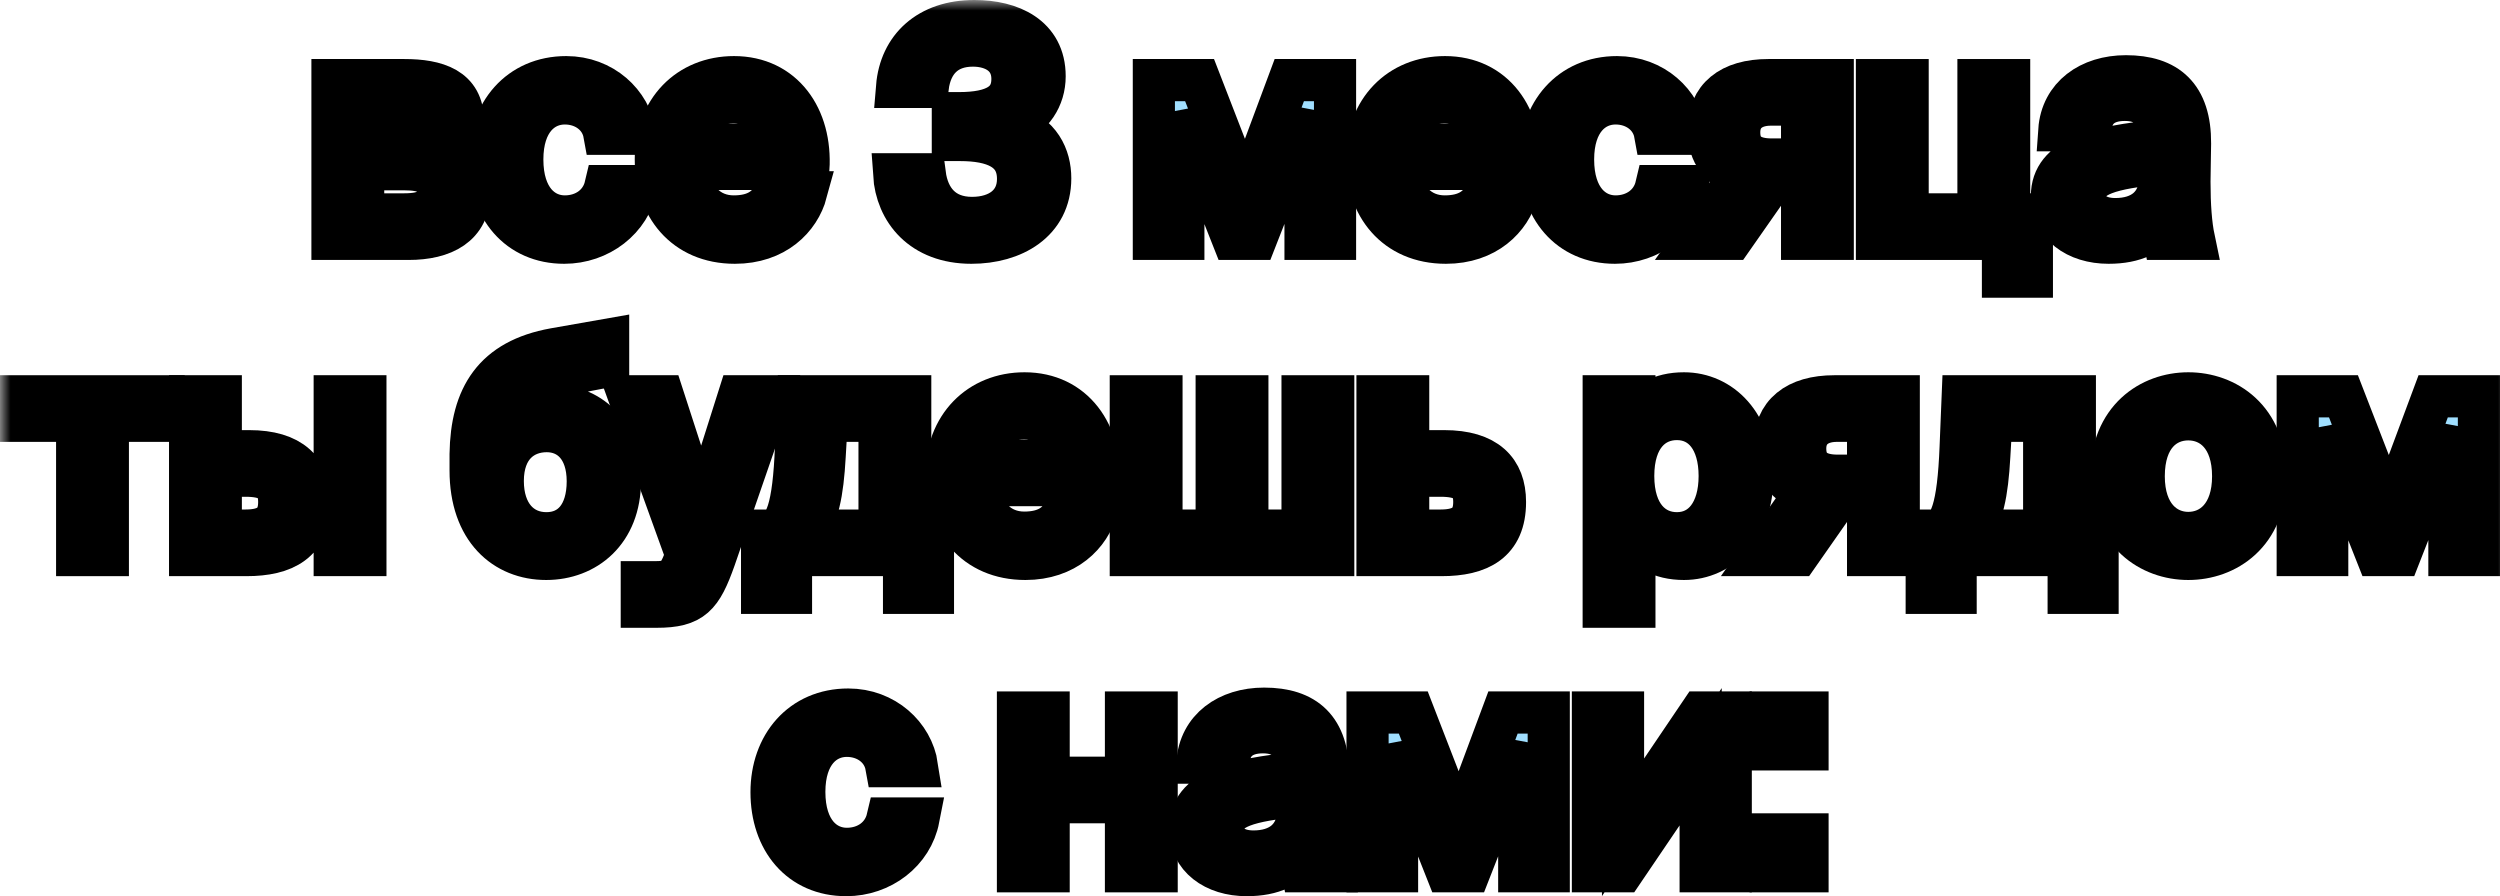 <?xml version="1.0" encoding="UTF-8"?> <svg xmlns="http://www.w3.org/2000/svg" viewBox="0 0 118.596 42.514" fill="none"><mask id="path-1-outside-1_163_873" maskUnits="userSpaceOnUse" x="0" y="0" width="476.617" height="172.223" fill="black"><rect fill="white" width="119" height="43"></rect><path d="M15.772 3.8H19.174C20.714 3.8 21.96 4.192 21.96 5.732C21.96 6.516 21.596 7.062 20.938 7.356C21.708 7.58 22.268 8.098 22.268 9.106C22.268 10.702 21.036 11.332 19.384 11.332H15.772V3.8ZM17.228 6.922H19.062C19.944 6.922 20.476 6.698 20.476 5.914C20.476 5.144 19.916 4.962 19.034 4.962H17.228V6.922ZM17.228 8.028V10.17H19.174C20.238 10.17 20.77 9.862 20.77 9.078C20.77 8.294 20.224 8.028 19.146 8.028H17.228Z"></path><path d="M26.863 3.66C28.585 3.66 29.901 4.878 30.125 6.348H28.669C28.515 5.494 27.745 4.906 26.793 4.906C25.743 4.906 24.777 5.732 24.777 7.566C24.777 9.428 25.743 10.268 26.793 10.268C27.731 10.268 28.515 9.722 28.725 8.826H30.195C29.887 10.408 28.431 11.514 26.765 11.514C24.581 11.514 23.223 9.862 23.223 7.58C23.223 5.354 24.637 3.66 26.863 3.66Z"></path><path d="M34.807 10.268C35.871 10.268 36.459 9.834 36.781 9.12H38.251C37.915 10.366 36.767 11.514 34.863 11.514C32.441 11.514 31.111 9.736 31.111 7.552C31.111 5.214 32.679 3.66 34.821 3.66C37.145 3.66 38.503 5.564 38.349 8.014H32.609C32.763 9.414 33.617 10.268 34.807 10.268ZM34.807 4.85C33.673 4.85 32.847 5.424 32.637 6.866H36.837C36.795 5.76 35.997 4.85 34.807 4.85Z"></path><path d="M46.111 10.338C47.385 10.338 48.295 9.666 48.295 8.49C48.295 7.09 47.119 6.642 45.551 6.642H45.201V5.368H45.495C47.189 5.368 48.029 4.864 48.029 3.744C48.029 2.68 47.175 2.162 46.153 2.162C44.865 2.162 44.165 2.946 44.011 4.122H42.555C42.709 2.26 44.039 1 46.223 1C47.945 1 49.555 1.714 49.555 3.618C49.555 4.64 48.981 5.508 47.973 5.942C49.345 6.39 49.821 7.426 49.821 8.462C49.821 10.52 48.057 11.514 46.083 11.514C43.731 11.514 42.527 10.002 42.415 8.266H43.871C44.025 9.442 44.725 10.338 46.111 10.338Z"></path><path d="M63.332 3.8V11.332H61.932V5.326L59.58 11.332H58.488L56.136 5.382V11.332H54.737V3.8H56.906L59.076 9.4L61.162 3.8H63.332Z"></path><path d="M68.536 10.268C69.6 10.268 70.188 9.834 70.51 9.12H71.98C71.644 10.366 70.496 11.514 68.592 11.514C66.17 11.514 64.84 9.736 64.84 7.552C64.84 5.214 66.408 3.66 68.55 3.66C70.874 3.66 72.232 5.564 72.078 8.014H66.338C66.492 9.414 67.346 10.268 68.536 10.268ZM68.536 4.85C67.402 4.85 66.576 5.424 66.366 6.866H70.566C70.524 5.76 69.726 4.85 68.536 4.85Z"></path><path d="M76.71 3.66C78.432 3.66 79.748 4.878 79.972 6.348H78.516C78.362 5.494 77.592 4.906 76.64 4.906C75.59 4.906 74.624 5.732 74.624 7.566C74.624 9.428 75.59 10.268 76.64 10.268C77.578 10.268 78.362 9.722 78.572 8.826H80.042C79.734 10.408 78.278 11.514 76.612 11.514C74.428 11.514 73.07 9.862 73.07 7.58C73.07 5.354 74.484 3.66 76.71 3.66Z"></path><path d="M82.17 11.332H80.434L82.548 8.336C81.666 8.014 81.05 7.314 81.05 6.18C81.05 4.626 82.086 3.8 83.892 3.8H86.943V11.332H85.488V8.728H83.99L82.17 11.332ZM84.032 7.566H85.488V4.962H84.004C83.107 4.962 82.505 5.438 82.505 6.278C82.505 7.23 83.15 7.566 84.032 7.566Z"></path><path d="M95.311 10.17H96.389V13.124H95.017V11.332H89.039V3.8H90.495V10.17H93.855V3.8H95.311V10.17Z"></path><path d="M102.492 8.294V7.748C100.154 7.972 98.921 8.308 98.921 9.274C98.921 9.96 99.454 10.394 100.35 10.394C101.54 10.394 102.492 9.792 102.492 8.294ZM100.028 11.514C98.502 11.514 97.34 10.674 97.34 9.302C97.34 7.468 99.51 6.964 102.422 6.67V6.516C102.422 5.186 101.722 4.738 100.798 4.738C99.79 4.738 99.216 5.242 99.16 6.18H97.69C97.802 4.57 99.132 3.618 100.853 3.618C102.8 3.618 103.905 4.556 103.892 6.81C103.892 6.992 103.864 8.294 103.864 8.616C103.864 9.75 103.933 10.66 104.074 11.332H102.674C102.618 11.038 102.59 10.828 102.548 10.338C102.1 11.108 101.26 11.514 100.028 11.514Z"></path><path d="M7.762 19.962H5.116V26.332H3.66V19.962H1V18.8H7.762V19.962Z"></path><path d="M17.334 26.332H15.878V18.8H17.334V26.332ZM10.474 21.404H11.818C13.82 21.404 14.702 22.314 14.702 23.812C14.702 25.716 13.484 26.332 11.692 26.332H9.018V18.8H10.474V21.404ZM10.474 25.17H11.65C12.714 25.17 13.246 24.764 13.246 23.812C13.246 22.874 12.714 22.566 11.636 22.566H10.474V25.17Z"></path><path d="M26.175 19.234C27.911 19.234 29.409 20.438 29.409 22.804C29.409 25.226 27.785 26.514 25.909 26.514C23.949 26.514 22.325 25.128 22.325 22.314V21.544C22.367 18.814 23.431 17.078 26.301 16.56L28.849 16.112V17.372L26.371 17.848C24.747 18.142 23.795 18.842 23.571 20.704C24.089 19.71 25.097 19.234 26.175 19.234ZM25.923 25.296C27.099 25.296 27.883 24.414 27.883 22.832C27.883 21.25 27.015 20.452 25.937 20.452C24.817 20.452 23.851 21.194 23.851 22.818C23.851 24.372 24.705 25.296 25.923 25.296Z"></path><path d="M31.145 28.782H30.445V27.62H31.019C31.803 27.62 32.139 27.55 32.503 26.486L32.559 26.318L29.843 18.8H31.453L33.273 24.414L35.051 18.8H36.563L33.903 26.5C33.273 28.278 32.853 28.782 31.145 28.782Z"></path><path d="M44.258 25.17V28.124H42.886V26.332H37.524V28.124H36.152V25.17H36.516C37.286 25.17 37.65 24.064 37.762 21.208L37.86 18.8H43.18V25.17H44.258ZM41.724 25.17V19.962H39.218L39.12 21.642C39.022 23.392 38.798 24.554 38.196 25.17H41.724Z"></path><path d="M48.589 25.268C49.653 25.268 50.241 24.834 50.563 24.12H52.033C51.697 25.366 50.549 26.514 48.645 26.514C46.223 26.514 44.893 24.736 44.893 22.552C44.893 20.214 46.461 18.66 48.603 18.66C50.927 18.66 52.285 20.564 52.131 23.014H46.391C46.545 24.414 47.399 25.268 48.589 25.268ZM48.589 19.85C47.455 19.85 46.629 20.424 46.419 21.866H50.619C50.577 20.76 49.779 19.85 48.589 19.85Z"></path><path d="M63.247 18.8V26.332H53.643V18.8H55.099V25.17H57.717V18.8H59.173V25.17H61.791V18.8H63.247Z"></path><path d="M66.802 21.404H68.51C70.512 21.404 71.394 22.314 71.394 23.812C71.394 25.716 70.176 26.332 68.384 26.332H65.346V18.8H66.802V21.404ZM66.802 25.17H68.342C69.406 25.17 69.938 24.764 69.938 23.812C69.938 22.874 69.406 22.566 68.328 22.566H66.802V25.17Z"></path><path d="M76.077 18.8H77.533V19.906C77.995 19.122 78.765 18.66 79.885 18.66C81.635 18.66 83.133 20.116 83.133 22.58C83.133 25.044 81.635 26.514 79.885 26.514C78.765 26.514 77.995 26.052 77.533 25.268V28.782H76.077V18.8ZM77.477 22.58C77.477 24.442 78.429 25.296 79.549 25.296C80.767 25.296 81.579 24.274 81.579 22.58C81.579 20.886 80.767 19.878 79.549 19.878C78.429 19.878 77.477 20.718 77.477 22.58Z"></path><path d="M85.3 26.332H83.564L85.678 23.336C84.797 23.014 84.18 22.314 84.18 21.18C84.18 19.626 85.216 18.8 87.022 18.8H90.074V26.332H88.619V23.728H87.121L85.3 26.332ZM87.162 22.566H88.619V19.962H87.134C86.238 19.962 85.636 20.438 85.636 21.278C85.636 22.23 86.28 22.566 87.162 22.566Z"></path><path d="M99.506 25.17V28.124H98.134V26.332H92.772V28.124H91.4V25.17H91.764C92.534 25.17 92.898 24.064 93.01 21.208L93.108 18.8H98.428V25.17H99.506ZM96.972 25.17V19.962H94.466L94.368 21.642C94.27 23.392 94.046 24.554 93.444 25.17H96.972Z"></path><path d="M101.695 22.594C101.695 24.442 102.717 25.282 103.809 25.282C104.929 25.282 105.937 24.428 105.937 22.594C105.937 20.732 104.929 19.892 103.809 19.892C102.717 19.892 101.695 20.69 101.695 22.594ZM103.809 18.66C105.601 18.66 107.477 19.864 107.477 22.594C107.477 25.31 105.601 26.514 103.809 26.514C102.031 26.514 100.155 25.31 100.155 22.594C100.155 19.864 102.031 18.66 103.809 18.66Z"></path><path d="M117.596 18.8V26.332H116.196V20.326L113.844 26.332H112.752L110.4 20.382V26.332H109V18.8H111.17L113.34 24.4L115.426 18.8H117.596Z"></path><path d="M40.241 33.66C41.963 33.66 43.279 34.878 43.503 36.348H42.047C41.893 35.494 41.123 34.906 40.171 34.906C39.121 34.906 38.155 35.732 38.155 37.566C38.155 39.428 39.121 40.268 40.171 40.268C41.109 40.268 41.893 39.722 42.103 38.826H43.573C43.265 40.408 41.809 41.514 40.143 41.514C37.959 41.514 36.601 39.862 36.601 37.58C36.601 35.354 38.015 33.66 40.241 33.66Z"></path><path d="M54.87 41.332H53.414V38.056H49.746V41.332H48.29V33.8H49.746V36.894H53.414V33.8H54.87V41.332Z"></path><path d="M61.606 38.294V37.748C59.268 37.972 58.036 38.308 58.036 39.274C58.036 39.96 58.568 40.394 59.464 40.394C60.654 40.394 61.606 39.792 61.606 38.294ZM59.142 41.514C57.616 41.514 56.454 40.674 56.454 39.302C56.454 37.468 58.624 36.964 61.536 36.67V36.516C61.536 35.186 60.836 34.738 59.912 34.738C58.904 34.738 58.33 35.242 58.274 36.18H56.804C56.916 34.57 58.246 33.618 59.968 33.618C61.914 33.618 63.02 34.556 63.006 36.81C63.006 36.992 62.978 38.294 62.978 38.616C62.978 39.75 63.048 40.66 63.188 41.332H61.788C61.732 41.038 61.704 40.828 61.662 40.338C61.214 41.108 60.374 41.514 59.142 41.514Z"></path><path d="M73.47 33.8V41.332H72.07V35.326L69.718 41.332H68.626L66.274 35.382V41.332H64.874V33.8H67.044L69.214 39.4L71.3 33.8H73.47Z"></path><path d="M76.994 41.332H75.565V33.8H76.994V39.246L80.676 33.8H82.104V41.332H80.676V35.9L76.994 41.332Z"></path><path d="M85.746 35.55H83.996V33.8H85.746V35.55ZM85.746 41.332H83.996V39.582H85.746V41.332Z"></path></mask><path d="M15.772 3.8H19.174C20.714 3.8 21.96 4.192 21.96 5.732C21.96 6.516 21.596 7.062 20.938 7.356C21.708 7.58 22.268 8.098 22.268 9.106C22.268 10.702 21.036 11.332 19.384 11.332H15.772V3.8ZM17.228 6.922H19.062C19.944 6.922 20.476 6.698 20.476 5.914C20.476 5.144 19.916 4.962 19.034 4.962H17.228V6.922ZM17.228 8.028V10.17H19.174C20.238 10.17 20.77 9.862 20.77 9.078C20.77 8.294 20.224 8.028 19.146 8.028H17.228Z" fill="#A0DFFF"></path><path d="M26.863 3.66C28.585 3.66 29.901 4.878 30.125 6.348H28.669C28.515 5.494 27.745 4.906 26.793 4.906C25.743 4.906 24.777 5.732 24.777 7.566C24.777 9.428 25.743 10.268 26.793 10.268C27.731 10.268 28.515 9.722 28.725 8.826H30.195C29.887 10.408 28.431 11.514 26.765 11.514C24.581 11.514 23.223 9.862 23.223 7.58C23.223 5.354 24.637 3.66 26.863 3.66Z" fill="#A0DFFF"></path><path d="M34.807 10.268C35.871 10.268 36.459 9.834 36.781 9.12H38.251C37.915 10.366 36.767 11.514 34.863 11.514C32.441 11.514 31.111 9.736 31.111 7.552C31.111 5.214 32.679 3.66 34.821 3.66C37.145 3.66 38.503 5.564 38.349 8.014H32.609C32.763 9.414 33.617 10.268 34.807 10.268ZM34.807 4.85C33.673 4.85 32.847 5.424 32.637 6.866H36.837C36.795 5.76 35.997 4.85 34.807 4.85Z" fill="#A0DFFF"></path><path d="M46.111 10.338C47.385 10.338 48.295 9.666 48.295 8.49C48.295 7.09 47.119 6.642 45.551 6.642H45.201V5.368H45.495C47.189 5.368 48.029 4.864 48.029 3.744C48.029 2.68 47.175 2.162 46.153 2.162C44.865 2.162 44.165 2.946 44.011 4.122H42.555C42.709 2.26 44.039 1 46.223 1C47.945 1 49.555 1.714 49.555 3.618C49.555 4.64 48.981 5.508 47.973 5.942C49.345 6.39 49.821 7.426 49.821 8.462C49.821 10.52 48.057 11.514 46.083 11.514C43.731 11.514 42.527 10.002 42.415 8.266H43.871C44.025 9.442 44.725 10.338 46.111 10.338Z" fill="#A0DFFF"></path><path d="M63.332 3.8V11.332H61.932V5.326L59.58 11.332H58.488L56.136 5.382V11.332H54.737V3.8H56.906L59.076 9.4L61.162 3.8H63.332Z" fill="#A0DFFF"></path><path d="M68.536 10.268C69.6 10.268 70.188 9.834 70.51 9.12H71.98C71.644 10.366 70.496 11.514 68.592 11.514C66.17 11.514 64.84 9.736 64.84 7.552C64.84 5.214 66.408 3.66 68.55 3.66C70.874 3.66 72.232 5.564 72.078 8.014H66.338C66.492 9.414 67.346 10.268 68.536 10.268ZM68.536 4.85C67.402 4.85 66.576 5.424 66.366 6.866H70.566C70.524 5.76 69.726 4.85 68.536 4.85Z" fill="#A0DFFF"></path><path d="M76.71 3.66C78.432 3.66 79.748 4.878 79.972 6.348H78.516C78.362 5.494 77.592 4.906 76.64 4.906C75.59 4.906 74.624 5.732 74.624 7.566C74.624 9.428 75.59 10.268 76.64 10.268C77.578 10.268 78.362 9.722 78.572 8.826H80.042C79.734 10.408 78.278 11.514 76.612 11.514C74.428 11.514 73.07 9.862 73.07 7.58C73.07 5.354 74.484 3.66 76.71 3.66Z" fill="#A0DFFF"></path><path d="M82.17 11.332H80.434L82.548 8.336C81.666 8.014 81.05 7.314 81.05 6.18C81.05 4.626 82.086 3.8 83.892 3.8H86.943V11.332H85.488V8.728H83.99L82.17 11.332ZM84.032 7.566H85.488V4.962H84.004C83.107 4.962 82.505 5.438 82.505 6.278C82.505 7.23 83.15 7.566 84.032 7.566Z" fill="#A0DFFF"></path><path d="M95.311 10.17H96.389V13.124H95.017V11.332H89.039V3.8H90.495V10.17H93.855V3.8H95.311V10.17Z" fill="#A0DFFF"></path><path d="M102.492 8.294V7.748C100.154 7.972 98.921 8.308 98.921 9.274C98.921 9.96 99.454 10.394 100.35 10.394C101.54 10.394 102.492 9.792 102.492 8.294ZM100.028 11.514C98.502 11.514 97.34 10.674 97.34 9.302C97.34 7.468 99.51 6.964 102.422 6.67V6.516C102.422 5.186 101.722 4.738 100.798 4.738C99.79 4.738 99.216 5.242 99.16 6.18H97.69C97.802 4.57 99.132 3.618 100.853 3.618C102.8 3.618 103.905 4.556 103.892 6.81C103.892 6.992 103.864 8.294 103.864 8.616C103.864 9.75 103.933 10.66 104.074 11.332H102.674C102.618 11.038 102.59 10.828 102.548 10.338C102.1 11.108 101.26 11.514 100.028 11.514Z" fill="#A0DFFF"></path><path d="M7.762 19.962H5.116V26.332H3.66V19.962H1V18.8H7.762V19.962Z" fill="#A0DFFF"></path><path d="M17.334 26.332H15.878V18.8H17.334V26.332ZM10.474 21.404H11.818C13.82 21.404 14.702 22.314 14.702 23.812C14.702 25.716 13.484 26.332 11.692 26.332H9.018V18.8H10.474V21.404ZM10.474 25.17H11.65C12.714 25.17 13.246 24.764 13.246 23.812C13.246 22.874 12.714 22.566 11.636 22.566H10.474V25.17Z" fill="#A0DFFF"></path><path d="M26.175 19.234C27.911 19.234 29.409 20.438 29.409 22.804C29.409 25.226 27.785 26.514 25.909 26.514C23.949 26.514 22.325 25.128 22.325 22.314V21.544C22.367 18.814 23.431 17.078 26.301 16.56L28.849 16.112V17.372L26.371 17.848C24.747 18.142 23.795 18.842 23.571 20.704C24.089 19.71 25.097 19.234 26.175 19.234ZM25.923 25.296C27.099 25.296 27.883 24.414 27.883 22.832C27.883 21.25 27.015 20.452 25.937 20.452C24.817 20.452 23.851 21.194 23.851 22.818C23.851 24.372 24.705 25.296 25.923 25.296Z" fill="#A0DFFF"></path><path d="M31.145 28.782H30.445V27.62H31.019C31.803 27.62 32.139 27.55 32.503 26.486L32.559 26.318L29.843 18.8H31.453L33.273 24.414L35.051 18.8H36.563L33.903 26.5C33.273 28.278 32.853 28.782 31.145 28.782Z" fill="#A0DFFF"></path><path d="M44.258 25.17V28.124H42.886V26.332H37.524V28.124H36.152V25.17H36.516C37.286 25.17 37.65 24.064 37.762 21.208L37.86 18.8H43.18V25.17H44.258ZM41.724 25.17V19.962H39.218L39.12 21.642C39.022 23.392 38.798 24.554 38.196 25.17H41.724Z" fill="#A0DFFF"></path><path d="M48.589 25.268C49.653 25.268 50.241 24.834 50.563 24.12H52.033C51.697 25.366 50.549 26.514 48.645 26.514C46.223 26.514 44.893 24.736 44.893 22.552C44.893 20.214 46.461 18.66 48.603 18.66C50.927 18.66 52.285 20.564 52.131 23.014H46.391C46.545 24.414 47.399 25.268 48.589 25.268ZM48.589 19.85C47.455 19.85 46.629 20.424 46.419 21.866H50.619C50.577 20.76 49.779 19.85 48.589 19.85Z" fill="#A0DFFF"></path><path d="M63.247 18.8V26.332H53.643V18.8H55.099V25.17H57.717V18.8H59.173V25.17H61.791V18.8H63.247Z" fill="#A0DFFF"></path><path d="M66.802 21.404H68.51C70.512 21.404 71.394 22.314 71.394 23.812C71.394 25.716 70.176 26.332 68.384 26.332H65.346V18.8H66.802V21.404ZM66.802 25.17H68.342C69.406 25.17 69.938 24.764 69.938 23.812C69.938 22.874 69.406 22.566 68.328 22.566H66.802V25.17Z" fill="#A0DFFF"></path><path d="M76.077 18.8H77.533V19.906C77.995 19.122 78.765 18.66 79.885 18.66C81.635 18.66 83.133 20.116 83.133 22.58C83.133 25.044 81.635 26.514 79.885 26.514C78.765 26.514 77.995 26.052 77.533 25.268V28.782H76.077V18.8ZM77.477 22.58C77.477 24.442 78.429 25.296 79.549 25.296C80.767 25.296 81.579 24.274 81.579 22.58C81.579 20.886 80.767 19.878 79.549 19.878C78.429 19.878 77.477 20.718 77.477 22.58Z" fill="#A0DFFF"></path><path d="M85.3 26.332H83.564L85.678 23.336C84.797 23.014 84.18 22.314 84.18 21.18C84.18 19.626 85.216 18.8 87.022 18.8H90.074V26.332H88.619V23.728H87.121L85.3 26.332ZM87.162 22.566H88.619V19.962H87.134C86.238 19.962 85.636 20.438 85.636 21.278C85.636 22.23 86.28 22.566 87.162 22.566Z" fill="#A0DFFF"></path><path d="M99.506 25.17V28.124H98.134V26.332H92.772V28.124H91.4V25.17H91.764C92.534 25.17 92.898 24.064 93.01 21.208L93.108 18.8H98.428V25.17H99.506ZM96.972 25.17V19.962H94.466L94.368 21.642C94.27 23.392 94.046 24.554 93.444 25.17H96.972Z" fill="#A0DFFF"></path><path d="M101.695 22.594C101.695 24.442 102.717 25.282 103.809 25.282C104.929 25.282 105.937 24.428 105.937 22.594C105.937 20.732 104.929 19.892 103.809 19.892C102.717 19.892 101.695 20.69 101.695 22.594ZM103.809 18.66C105.601 18.66 107.477 19.864 107.477 22.594C107.477 25.31 105.601 26.514 103.809 26.514C102.031 26.514 100.155 25.31 100.155 22.594C100.155 19.864 102.031 18.66 103.809 18.66Z" fill="#A0DFFF"></path><path d="M117.596 18.8V26.332H116.196V20.326L113.844 26.332H112.752L110.4 20.382V26.332H109V18.8H111.17L113.34 24.4L115.426 18.8H117.596Z" fill="#A0DFFF"></path><path d="M40.241 33.66C41.963 33.66 43.279 34.878 43.503 36.348H42.047C41.893 35.494 41.123 34.906 40.171 34.906C39.121 34.906 38.155 35.732 38.155 37.566C38.155 39.428 39.121 40.268 40.171 40.268C41.109 40.268 41.893 39.722 42.103 38.826H43.573C43.265 40.408 41.809 41.514 40.143 41.514C37.959 41.514 36.601 39.862 36.601 37.58C36.601 35.354 38.015 33.66 40.241 33.66Z" fill="#A0DFFF"></path><path d="M54.87 41.332H53.414V38.056H49.746V41.332H48.29V33.8H49.746V36.894H53.414V33.8H54.87V41.332Z" fill="#A0DFFF"></path><path d="M61.606 38.294V37.748C59.268 37.972 58.036 38.308 58.036 39.274C58.036 39.96 58.568 40.394 59.464 40.394C60.654 40.394 61.606 39.792 61.606 38.294ZM59.142 41.514C57.616 41.514 56.454 40.674 56.454 39.302C56.454 37.468 58.624 36.964 61.536 36.67V36.516C61.536 35.186 60.836 34.738 59.912 34.738C58.904 34.738 58.33 35.242 58.274 36.18H56.804C56.916 34.57 58.246 33.618 59.968 33.618C61.914 33.618 63.02 34.556 63.006 36.81C63.006 36.992 62.978 38.294 62.978 38.616C62.978 39.75 63.048 40.66 63.188 41.332H61.788C61.732 41.038 61.704 40.828 61.662 40.338C61.214 41.108 60.374 41.514 59.142 41.514Z" fill="#A0DFFF"></path><path d="M73.47 33.8V41.332H72.07V35.326L69.718 41.332H68.626L66.274 35.382V41.332H64.874V33.8H67.044L69.214 39.4L71.3 33.8H73.47Z" fill="#A0DFFF"></path><path d="M76.994 41.332H75.565V33.8H76.994V39.246L80.676 33.8H82.104V41.332H80.676V35.9L76.994 41.332Z" fill="#A0DFFF"></path><path d="M85.746 35.55H83.996V33.8H85.746V35.55ZM85.746 41.332H83.996V39.582H85.746V41.332Z" fill="#A0DFFF"></path><path d="M15.772 3.8H19.174C20.714 3.8 21.96 4.192 21.96 5.732C21.96 6.516 21.596 7.062 20.938 7.356C21.708 7.58 22.268 8.098 22.268 9.106C22.268 10.702 21.036 11.332 19.384 11.332H15.772V3.8ZM17.228 6.922H19.062C19.944 6.922 20.476 6.698 20.476 5.914C20.476 5.144 19.916 4.962 19.034 4.962H17.228V6.922ZM17.228 8.028V10.17H19.174C20.238 10.17 20.77 9.862 20.77 9.078C20.77 8.294 20.224 8.028 19.146 8.028H17.228Z" stroke="black" stroke-width="2" mask="url(#path-1-outside-1_163_873)"></path><path d="M26.863 3.66C28.585 3.66 29.901 4.878 30.125 6.348H28.669C28.515 5.494 27.745 4.906 26.793 4.906C25.743 4.906 24.777 5.732 24.777 7.566C24.777 9.428 25.743 10.268 26.793 10.268C27.731 10.268 28.515 9.722 28.725 8.826H30.195C29.887 10.408 28.431 11.514 26.765 11.514C24.581 11.514 23.223 9.862 23.223 7.58C23.223 5.354 24.637 3.66 26.863 3.66Z" stroke="black" stroke-width="2" mask="url(#path-1-outside-1_163_873)"></path><path d="M34.807 10.268C35.871 10.268 36.459 9.834 36.781 9.12H38.251C37.915 10.366 36.767 11.514 34.863 11.514C32.441 11.514 31.111 9.736 31.111 7.552C31.111 5.214 32.679 3.66 34.821 3.66C37.145 3.66 38.503 5.564 38.349 8.014H32.609C32.763 9.414 33.617 10.268 34.807 10.268ZM34.807 4.85C33.673 4.85 32.847 5.424 32.637 6.866H36.837C36.795 5.76 35.997 4.85 34.807 4.85Z" stroke="black" stroke-width="2" mask="url(#path-1-outside-1_163_873)"></path><path d="M46.111 10.338C47.385 10.338 48.295 9.666 48.295 8.49C48.295 7.09 47.119 6.642 45.551 6.642H45.201V5.368H45.495C47.189 5.368 48.029 4.864 48.029 3.744C48.029 2.68 47.175 2.162 46.153 2.162C44.865 2.162 44.165 2.946 44.011 4.122H42.555C42.709 2.26 44.039 1 46.223 1C47.945 1 49.555 1.714 49.555 3.618C49.555 4.64 48.981 5.508 47.973 5.942C49.345 6.39 49.821 7.426 49.821 8.462C49.821 10.52 48.057 11.514 46.083 11.514C43.731 11.514 42.527 10.002 42.415 8.266H43.871C44.025 9.442 44.725 10.338 46.111 10.338Z" stroke="black" stroke-width="2" mask="url(#path-1-outside-1_163_873)"></path><path d="M63.332 3.8V11.332H61.932V5.326L59.58 11.332H58.488L56.136 5.382V11.332H54.737V3.8H56.906L59.076 9.4L61.162 3.8H63.332Z" stroke="black" stroke-width="2" mask="url(#path-1-outside-1_163_873)"></path><path d="M68.536 10.268C69.6 10.268 70.188 9.834 70.51 9.12H71.98C71.644 10.366 70.496 11.514 68.592 11.514C66.17 11.514 64.84 9.736 64.84 7.552C64.84 5.214 66.408 3.66 68.55 3.66C70.874 3.66 72.232 5.564 72.078 8.014H66.338C66.492 9.414 67.346 10.268 68.536 10.268ZM68.536 4.85C67.402 4.85 66.576 5.424 66.366 6.866H70.566C70.524 5.76 69.726 4.85 68.536 4.85Z" stroke="black" stroke-width="2" mask="url(#path-1-outside-1_163_873)"></path><path d="M76.71 3.66C78.432 3.66 79.748 4.878 79.972 6.348H78.516C78.362 5.494 77.592 4.906 76.64 4.906C75.59 4.906 74.624 5.732 74.624 7.566C74.624 9.428 75.59 10.268 76.64 10.268C77.578 10.268 78.362 9.722 78.572 8.826H80.042C79.734 10.408 78.278 11.514 76.612 11.514C74.428 11.514 73.07 9.862 73.07 7.58C73.07 5.354 74.484 3.66 76.71 3.66Z" stroke="black" stroke-width="2" mask="url(#path-1-outside-1_163_873)"></path><path d="M82.17 11.332H80.434L82.548 8.336C81.666 8.014 81.05 7.314 81.05 6.18C81.05 4.626 82.086 3.8 83.892 3.8H86.943V11.332H85.488V8.728H83.99L82.17 11.332ZM84.032 7.566H85.488V4.962H84.004C83.107 4.962 82.505 5.438 82.505 6.278C82.505 7.23 83.15 7.566 84.032 7.566Z" stroke="black" stroke-width="2" mask="url(#path-1-outside-1_163_873)"></path><path d="M95.311 10.17H96.389V13.124H95.017V11.332H89.039V3.8H90.495V10.17H93.855V3.8H95.311V10.17Z" stroke="black" stroke-width="2" mask="url(#path-1-outside-1_163_873)"></path><path d="M102.492 8.294V7.748C100.154 7.972 98.921 8.308 98.921 9.274C98.921 9.96 99.454 10.394 100.35 10.394C101.54 10.394 102.492 9.792 102.492 8.294ZM100.028 11.514C98.502 11.514 97.34 10.674 97.34 9.302C97.34 7.468 99.51 6.964 102.422 6.67V6.516C102.422 5.186 101.722 4.738 100.798 4.738C99.79 4.738 99.216 5.242 99.16 6.18H97.69C97.802 4.57 99.132 3.618 100.853 3.618C102.8 3.618 103.905 4.556 103.892 6.81C103.892 6.992 103.864 8.294 103.864 8.616C103.864 9.75 103.933 10.66 104.074 11.332H102.674C102.618 11.038 102.59 10.828 102.548 10.338C102.1 11.108 101.26 11.514 100.028 11.514Z" stroke="black" stroke-width="2" mask="url(#path-1-outside-1_163_873)"></path><path d="M7.762 19.962H5.116V26.332H3.66V19.962H1V18.8H7.762V19.962Z" stroke="black" stroke-width="2" mask="url(#path-1-outside-1_163_873)"></path><path d="M17.334 26.332H15.878V18.8H17.334V26.332ZM10.474 21.404H11.818C13.82 21.404 14.702 22.314 14.702 23.812C14.702 25.716 13.484 26.332 11.692 26.332H9.018V18.8H10.474V21.404ZM10.474 25.17H11.65C12.714 25.17 13.246 24.764 13.246 23.812C13.246 22.874 12.714 22.566 11.636 22.566H10.474V25.17Z" stroke="black" stroke-width="2" mask="url(#path-1-outside-1_163_873)"></path><path d="M26.175 19.234C27.911 19.234 29.409 20.438 29.409 22.804C29.409 25.226 27.785 26.514 25.909 26.514C23.949 26.514 22.325 25.128 22.325 22.314V21.544C22.367 18.814 23.431 17.078 26.301 16.56L28.849 16.112V17.372L26.371 17.848C24.747 18.142 23.795 18.842 23.571 20.704C24.089 19.71 25.097 19.234 26.175 19.234ZM25.923 25.296C27.099 25.296 27.883 24.414 27.883 22.832C27.883 21.25 27.015 20.452 25.937 20.452C24.817 20.452 23.851 21.194 23.851 22.818C23.851 24.372 24.705 25.296 25.923 25.296Z" stroke="black" stroke-width="2" mask="url(#path-1-outside-1_163_873)"></path><path d="M31.145 28.782H30.445V27.62H31.019C31.803 27.62 32.139 27.55 32.503 26.486L32.559 26.318L29.843 18.8H31.453L33.273 24.414L35.051 18.8H36.563L33.903 26.5C33.273 28.278 32.853 28.782 31.145 28.782Z" stroke="black" stroke-width="2" mask="url(#path-1-outside-1_163_873)"></path><path d="M44.258 25.17V28.124H42.886V26.332H37.524V28.124H36.152V25.17H36.516C37.286 25.17 37.65 24.064 37.762 21.208L37.86 18.8H43.18V25.17H44.258ZM41.724 25.17V19.962H39.218L39.12 21.642C39.022 23.392 38.798 24.554 38.196 25.17H41.724Z" stroke="black" stroke-width="2" mask="url(#path-1-outside-1_163_873)"></path><path d="M48.589 25.268C49.653 25.268 50.241 24.834 50.563 24.12H52.033C51.697 25.366 50.549 26.514 48.645 26.514C46.223 26.514 44.893 24.736 44.893 22.552C44.893 20.214 46.461 18.66 48.603 18.66C50.927 18.66 52.285 20.564 52.131 23.014H46.391C46.545 24.414 47.399 25.268 48.589 25.268ZM48.589 19.85C47.455 19.85 46.629 20.424 46.419 21.866H50.619C50.577 20.76 49.779 19.85 48.589 19.85Z" stroke="black" stroke-width="2" mask="url(#path-1-outside-1_163_873)"></path><path d="M63.247 18.8V26.332H53.643V18.8H55.099V25.17H57.717V18.8H59.173V25.17H61.791V18.8H63.247Z" stroke="black" stroke-width="2" mask="url(#path-1-outside-1_163_873)"></path><path d="M66.802 21.404H68.51C70.512 21.404 71.394 22.314 71.394 23.812C71.394 25.716 70.176 26.332 68.384 26.332H65.346V18.8H66.802V21.404ZM66.802 25.17H68.342C69.406 25.17 69.938 24.764 69.938 23.812C69.938 22.874 69.406 22.566 68.328 22.566H66.802V25.17Z" stroke="black" stroke-width="2" mask="url(#path-1-outside-1_163_873)"></path><path d="M76.077 18.8H77.533V19.906C77.995 19.122 78.765 18.66 79.885 18.66C81.635 18.66 83.133 20.116 83.133 22.58C83.133 25.044 81.635 26.514 79.885 26.514C78.765 26.514 77.995 26.052 77.533 25.268V28.782H76.077V18.8ZM77.477 22.58C77.477 24.442 78.429 25.296 79.549 25.296C80.767 25.296 81.579 24.274 81.579 22.58C81.579 20.886 80.767 19.878 79.549 19.878C78.429 19.878 77.477 20.718 77.477 22.58Z" stroke="black" stroke-width="2" mask="url(#path-1-outside-1_163_873)"></path><path d="M85.3 26.332H83.564L85.678 23.336C84.797 23.014 84.18 22.314 84.18 21.18C84.18 19.626 85.216 18.8 87.022 18.8H90.074V26.332H88.619V23.728H87.121L85.3 26.332ZM87.162 22.566H88.619V19.962H87.134C86.238 19.962 85.636 20.438 85.636 21.278C85.636 22.23 86.28 22.566 87.162 22.566Z" stroke="black" stroke-width="2" mask="url(#path-1-outside-1_163_873)"></path><path d="M99.506 25.17V28.124H98.134V26.332H92.772V28.124H91.4V25.17H91.764C92.534 25.17 92.898 24.064 93.01 21.208L93.108 18.8H98.428V25.17H99.506ZM96.972 25.17V19.962H94.466L94.368 21.642C94.27 23.392 94.046 24.554 93.444 25.17H96.972Z" stroke="black" stroke-width="2" mask="url(#path-1-outside-1_163_873)"></path><path d="M101.695 22.594C101.695 24.442 102.717 25.282 103.809 25.282C104.929 25.282 105.937 24.428 105.937 22.594C105.937 20.732 104.929 19.892 103.809 19.892C102.717 19.892 101.695 20.69 101.695 22.594ZM103.809 18.66C105.601 18.66 107.477 19.864 107.477 22.594C107.477 25.31 105.601 26.514 103.809 26.514C102.031 26.514 100.155 25.31 100.155 22.594C100.155 19.864 102.031 18.66 103.809 18.66Z" stroke="black" stroke-width="2" mask="url(#path-1-outside-1_163_873)"></path><path d="M117.596 18.8V26.332H116.196V20.326L113.844 26.332H112.752L110.4 20.382V26.332H109V18.8H111.17L113.34 24.4L115.426 18.8H117.596Z" stroke="black" stroke-width="2" mask="url(#path-1-outside-1_163_873)"></path><path d="M40.241 33.66C41.963 33.66 43.279 34.878 43.503 36.348H42.047C41.893 35.494 41.123 34.906 40.171 34.906C39.121 34.906 38.155 35.732 38.155 37.566C38.155 39.428 39.121 40.268 40.171 40.268C41.109 40.268 41.893 39.722 42.103 38.826H43.573C43.265 40.408 41.809 41.514 40.143 41.514C37.959 41.514 36.601 39.862 36.601 37.58C36.601 35.354 38.015 33.66 40.241 33.66Z" stroke="black" stroke-width="2" mask="url(#path-1-outside-1_163_873)"></path><path d="M54.87 41.332H53.414V38.056H49.746V41.332H48.29V33.8H49.746V36.894H53.414V33.8H54.87V41.332Z" stroke="black" stroke-width="2" mask="url(#path-1-outside-1_163_873)"></path><path d="M61.606 38.294V37.748C59.268 37.972 58.036 38.308 58.036 39.274C58.036 39.96 58.568 40.394 59.464 40.394C60.654 40.394 61.606 39.792 61.606 38.294ZM59.142 41.514C57.616 41.514 56.454 40.674 56.454 39.302C56.454 37.468 58.624 36.964 61.536 36.67V36.516C61.536 35.186 60.836 34.738 59.912 34.738C58.904 34.738 58.33 35.242 58.274 36.18H56.804C56.916 34.57 58.246 33.618 59.968 33.618C61.914 33.618 63.02 34.556 63.006 36.81C63.006 36.992 62.978 38.294 62.978 38.616C62.978 39.75 63.048 40.66 63.188 41.332H61.788C61.732 41.038 61.704 40.828 61.662 40.338C61.214 41.108 60.374 41.514 59.142 41.514Z" stroke="black" stroke-width="2" mask="url(#path-1-outside-1_163_873)"></path><path d="M73.47 33.8V41.332H72.07V35.326L69.718 41.332H68.626L66.274 35.382V41.332H64.874V33.8H67.044L69.214 39.4L71.3 33.8H73.47Z" stroke="black" stroke-width="2" mask="url(#path-1-outside-1_163_873)"></path><path d="M76.994 41.332H75.565V33.8H76.994V39.246L80.676 33.8H82.104V41.332H80.676V35.9L76.994 41.332Z" stroke="black" stroke-width="2" mask="url(#path-1-outside-1_163_873)"></path><path d="M85.746 35.55H83.996V33.8H85.746V35.55ZM85.746 41.332H83.996V39.582H85.746V41.332Z" stroke="black" stroke-width="2" mask="url(#path-1-outside-1_163_873)"></path></svg> 